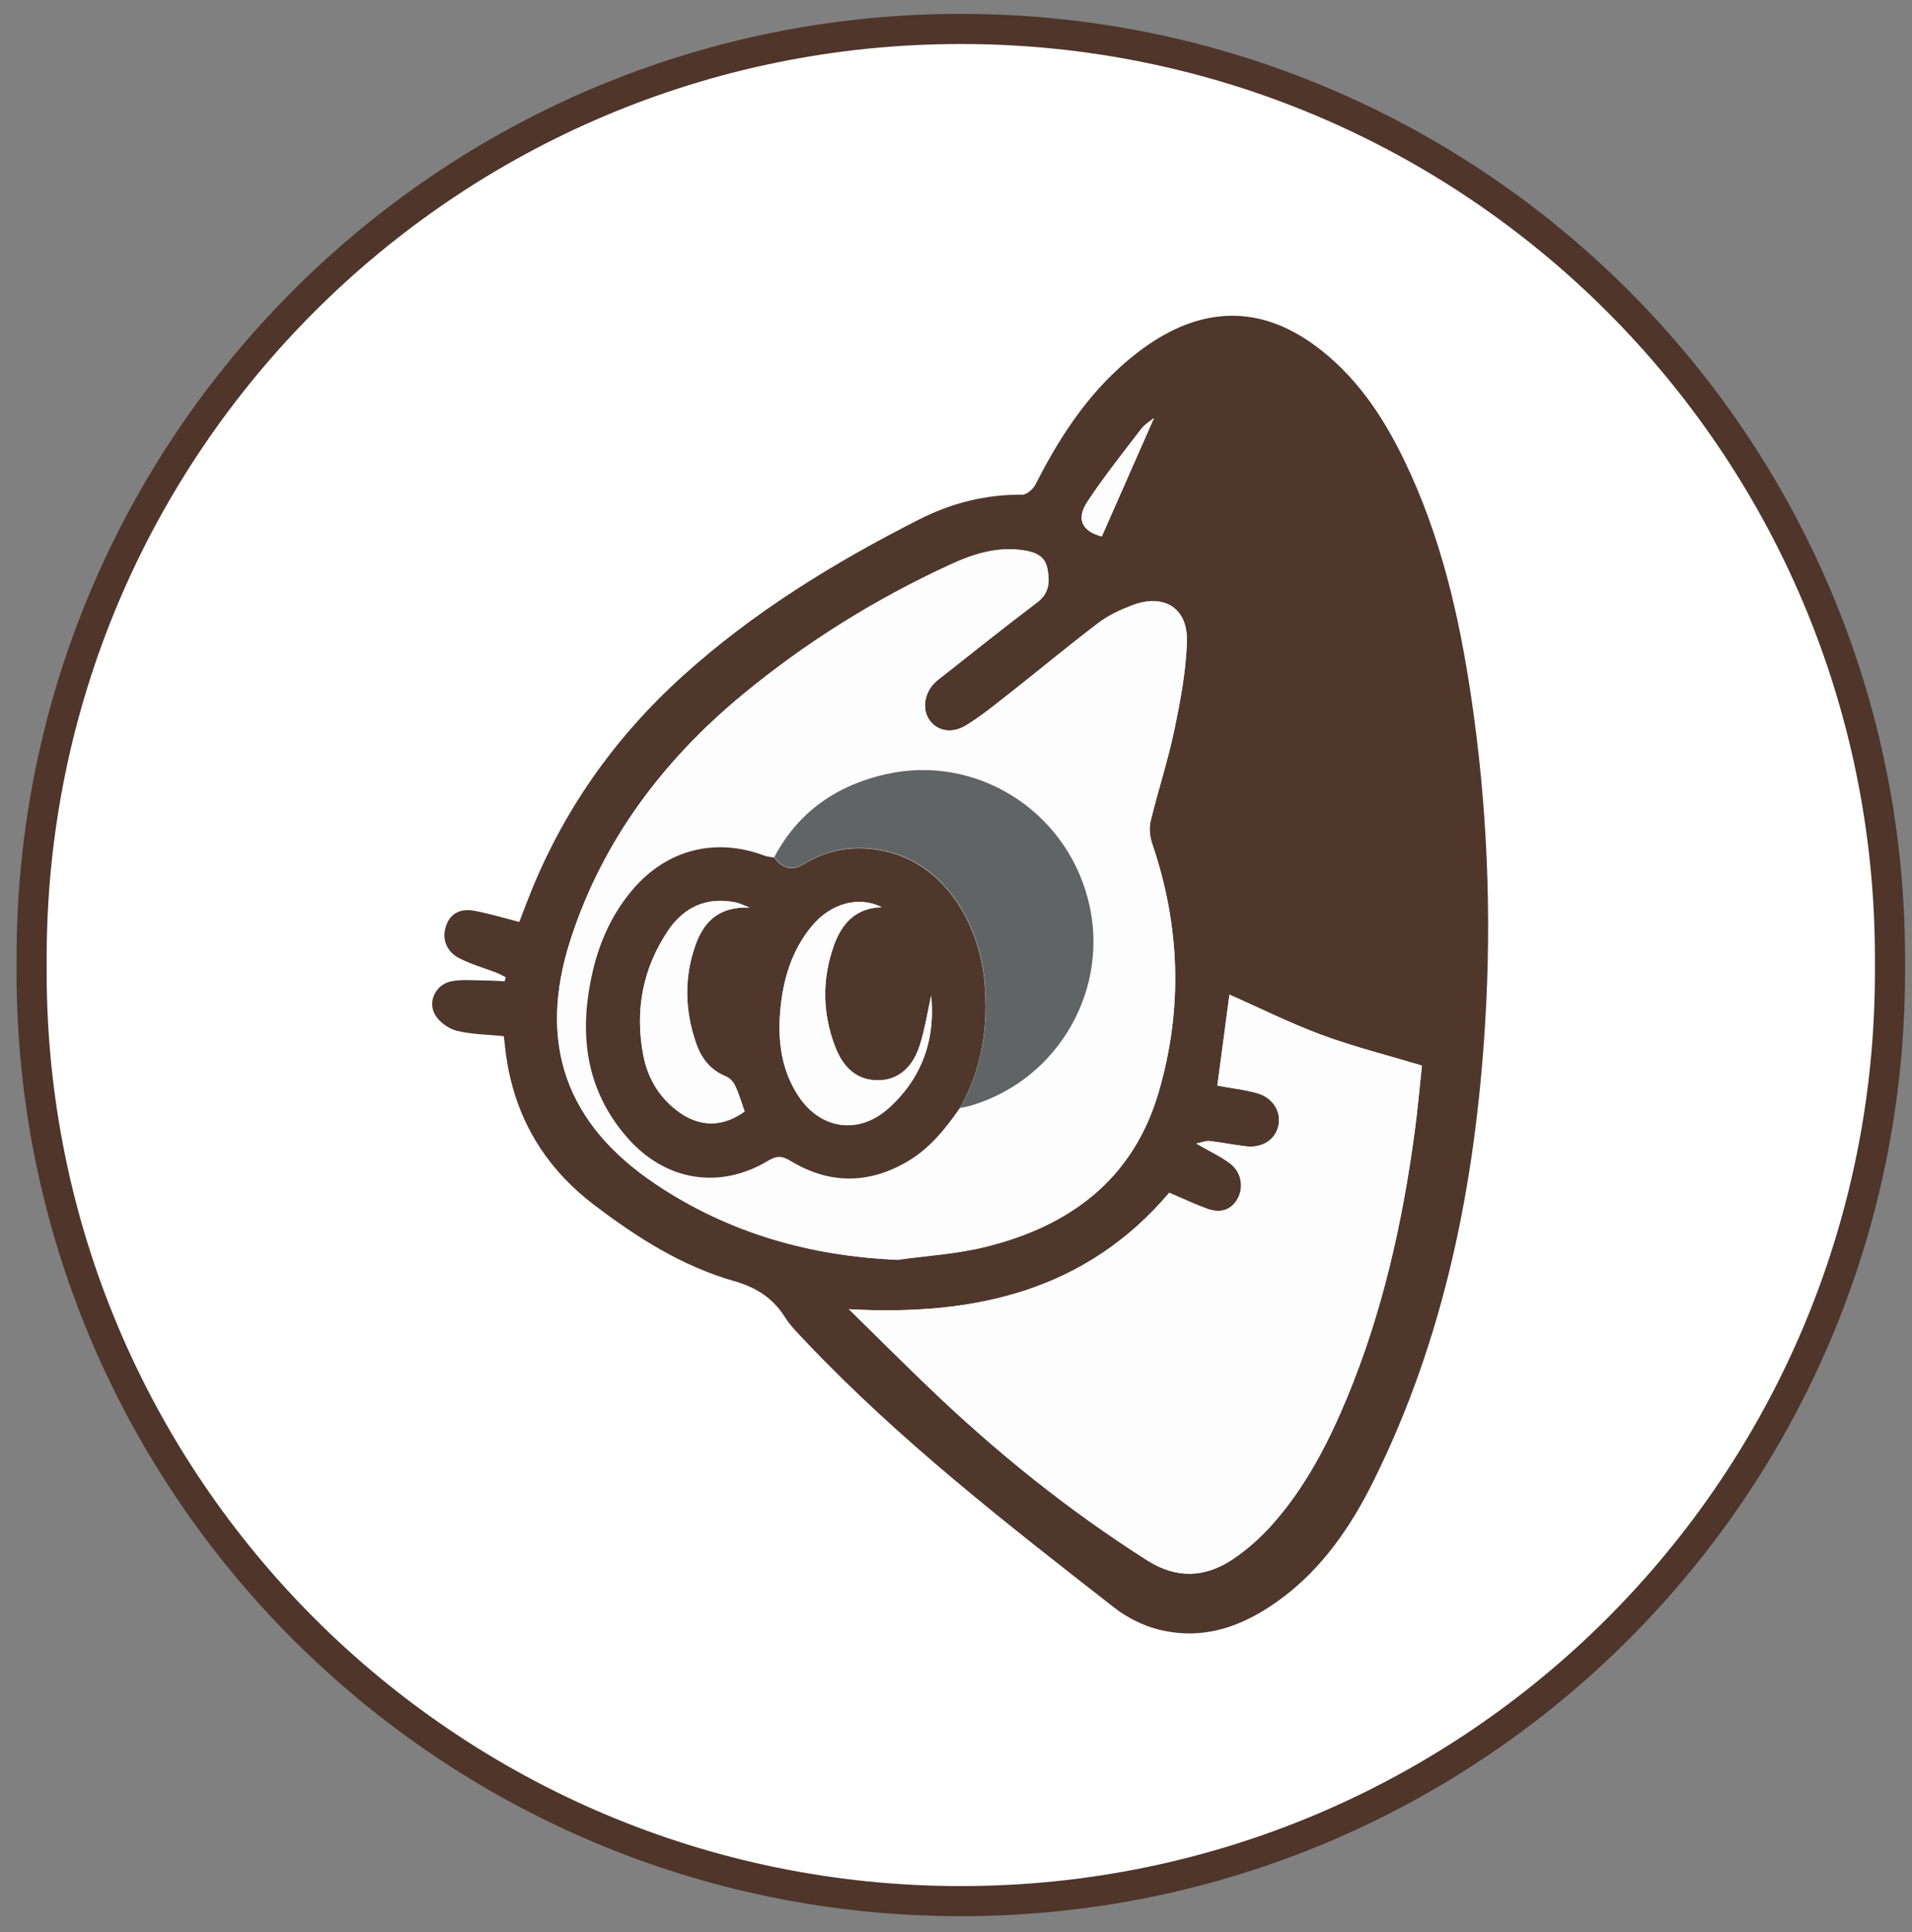 <svg xmlns="http://www.w3.org/2000/svg" fill="none" viewBox="0 0 95 96" height="96" width="95">
<rect x="0" y="0" width="95" height="96" fill="#808080" stroke="none"/>
<g clip-path="url(#clip0_3784_6151)">
<g clip-path="url(#clip1_3784_6151)">
<path fill="white" d="M47.739 1.438H47.738C22.24 1.438 1.57 22.108 1.57 47.605V48.286C1.57 73.784 22.24 94.454 47.738 94.454H47.739C73.236 94.454 93.906 73.784 93.906 48.286V47.605C93.906 22.108 73.236 1.438 47.739 1.438Z"></path>
<path stroke-linejoin="round" stroke-width="1.496" stroke="#4F352A" fill="white" d="M47.739 1.438H47.738C22.24 1.438 1.57 22.108 1.57 47.605V48.286C1.57 73.784 22.24 94.454 47.738 94.454H47.739C73.236 94.454 93.906 73.784 93.906 48.286V47.605C93.906 22.108 73.236 1.438 47.739 1.438Z"></path>
<path fill="#50372C" d="M25.03 51.482C24.209 51.395 23.43 51.395 22.697 51.214C22.296 51.115 21.842 50.79 21.627 50.435C21.225 49.772 21.65 48.905 22.424 48.754C22.959 48.649 23.529 48.713 24.081 48.713C24.413 48.713 24.745 48.742 25.076 48.754C25.094 48.684 25.111 48.62 25.128 48.55C24.966 48.469 24.808 48.381 24.64 48.317C24.035 48.085 23.401 47.904 22.831 47.614C22.162 47.276 21.929 46.613 22.179 45.956C22.412 45.327 22.941 45.141 23.54 45.246C24.285 45.38 25.012 45.607 25.803 45.804C25.954 45.409 26.106 45.002 26.269 44.594C27.944 40.319 30.521 36.66 33.918 33.589C37.443 30.401 41.463 27.94 45.686 25.8C47.28 24.991 48.984 24.561 50.793 24.578C51.02 24.578 51.34 24.293 51.456 24.06C52.538 21.931 53.806 19.936 55.575 18.313C56.203 17.737 56.89 17.196 57.628 16.76C60.234 15.218 62.806 15.341 65.266 17.115C67.32 18.598 68.692 20.634 69.774 22.874C71.572 26.591 72.497 30.564 73.096 34.618C73.899 40.017 74.126 45.45 73.788 50.894C73.299 58.794 71.787 66.455 68.233 73.604C67.127 75.826 65.737 77.868 63.719 79.38C61.886 80.759 59.85 81.55 57.529 80.951C56.767 80.753 55.994 80.364 55.365 79.875C50.031 75.71 44.68 71.562 40.008 66.624C39.66 66.251 39.281 65.885 39.014 65.46C38.415 64.495 37.559 63.954 36.483 63.651C33.895 62.912 31.673 61.499 29.544 59.882C26.868 57.852 25.396 55.176 25.076 51.848C25.064 51.732 25.047 51.621 25.03 51.47V51.482ZM44.656 62.587C46.081 62.389 47.53 62.307 48.92 61.964C53.143 60.935 56.302 58.608 57.57 54.262C58.78 50.127 58.641 46.008 57.25 41.93C57.134 41.581 57.087 41.157 57.169 40.802C57.535 39.289 58.024 37.812 58.344 36.294C58.646 34.845 58.925 33.373 58.972 31.902C59.024 30.209 57.838 29.476 56.25 30.081C55.668 30.302 55.08 30.575 54.586 30.948C53.103 32.07 51.678 33.257 50.217 34.409C49.49 34.979 48.769 35.578 47.978 36.055C47.239 36.503 46.489 36.294 46.134 35.706C45.785 35.118 45.983 34.275 46.593 33.792C48.24 32.501 49.868 31.192 51.538 29.93C52.149 29.464 52.16 28.9 52.044 28.266C51.928 27.632 51.439 27.44 50.88 27.353C49.583 27.149 48.391 27.516 47.239 28.045C43.505 29.761 40.032 31.925 36.873 34.537C32.935 37.794 29.933 41.779 28.345 46.7C26.687 51.831 28.113 55.856 32.603 58.852C36.239 61.278 40.276 62.418 44.656 62.598V62.587ZM60.49 53.937C61.171 54.065 61.846 54.134 62.486 54.321C63.253 54.547 63.661 55.245 63.521 55.914C63.364 56.636 62.707 57.055 61.875 56.95C61.276 56.874 60.682 56.758 60.083 56.688C59.92 56.671 59.746 56.752 59.437 56.816C60.106 57.206 60.659 57.456 61.124 57.811C61.689 58.241 61.811 59.003 61.479 59.573C61.13 60.178 60.572 60.271 59.967 60.05C59.339 59.824 58.728 59.533 58.094 59.259C53.969 64.117 48.478 65.396 42.178 65.047C43.615 66.455 44.866 67.706 46.14 68.927C49.484 72.138 53.079 75.035 57 77.525C58.46 78.45 59.874 78.38 61.241 77.472C61.985 76.978 62.678 76.356 63.265 75.681C64.876 73.848 65.987 71.702 66.918 69.462C68.675 65.233 69.67 60.807 70.28 56.281C70.438 55.141 70.536 53.995 70.647 52.942C68.913 52.418 67.267 52.005 65.685 51.424C64.109 50.842 62.602 50.086 61.084 49.417C60.892 50.848 60.694 52.36 60.484 53.937H60.49ZM57.332 20.774C57.14 20.931 56.878 21.082 56.709 21.303C55.796 22.495 54.859 23.676 54.028 24.927C53.446 25.811 53.777 26.399 54.743 26.655C55.61 24.683 56.471 22.734 57.332 20.779V20.774Z"></path>
<path fill="#FDFDFD" d="M44.656 62.588C40.282 62.407 36.239 61.267 32.603 58.842C28.118 55.846 26.693 51.826 28.345 46.69C29.933 41.774 32.941 37.784 36.873 34.526C40.032 31.915 43.504 29.75 47.239 28.035C48.391 27.505 49.583 27.139 50.88 27.342C51.445 27.43 51.928 27.622 52.044 28.256C52.16 28.89 52.149 29.46 51.538 29.919C49.868 31.181 48.239 32.49 46.593 33.782C45.977 34.265 45.779 35.102 46.134 35.696C46.483 36.289 47.239 36.492 47.978 36.045C48.769 35.568 49.49 34.968 50.217 34.398C51.677 33.252 53.108 32.06 54.586 30.937C55.075 30.565 55.668 30.291 56.25 30.07C57.838 29.471 59.03 30.198 58.972 31.891C58.925 33.363 58.646 34.835 58.344 36.283C58.024 37.801 57.535 39.285 57.169 40.791C57.081 41.14 57.128 41.571 57.25 41.92C58.64 46.003 58.774 50.122 57.57 54.252C56.302 58.603 53.143 60.924 48.92 61.954C47.53 62.291 46.081 62.373 44.656 62.576V62.588ZM38.461 42.589C38.304 42.56 38.141 42.56 37.996 42.502C35.558 41.582 33.15 42.193 31.451 44.165C30.433 45.352 29.799 46.736 29.45 48.249C28.747 51.279 29.055 54.124 31.201 56.544C33.086 58.673 35.791 59.097 38.182 57.643C38.618 57.382 38.886 57.428 39.287 57.666C41.178 58.807 43.097 58.836 45.023 57.73C46.163 57.079 46.96 56.09 47.693 55.031C47.873 54.991 48.059 54.962 48.234 54.909C52.614 53.606 55.191 49.057 54.045 44.654C52.893 40.221 48.466 37.452 44.022 38.441C41.579 38.988 39.648 40.303 38.455 42.571L38.461 42.589Z"></path>
<path fill="#FDFDFD" d="M60.49 53.938C60.699 52.361 60.903 50.849 61.089 49.418C62.607 50.087 64.114 50.843 65.69 51.425C67.272 52.012 68.919 52.42 70.652 52.943C70.536 54.002 70.437 55.148 70.286 56.282C69.675 60.802 68.68 65.234 66.924 69.463C65.993 71.703 64.882 73.85 63.27 75.682C62.677 76.357 61.991 76.973 61.246 77.474C59.879 78.387 58.465 78.457 57.005 77.526C53.085 75.036 49.49 72.139 46.145 68.928C44.871 67.707 43.62 66.456 42.184 65.048C48.478 65.397 53.975 64.118 58.099 59.26C58.733 59.528 59.344 59.819 59.972 60.051C60.577 60.273 61.13 60.179 61.484 59.575C61.816 59.005 61.688 58.242 61.13 57.812C60.664 57.457 60.112 57.207 59.443 56.817C59.751 56.753 59.926 56.672 60.089 56.689C60.688 56.759 61.281 56.875 61.88 56.951C62.718 57.062 63.375 56.637 63.526 55.916C63.672 55.247 63.265 54.543 62.491 54.322C61.851 54.136 61.176 54.066 60.496 53.938H60.49Z"></path>
<path fill="#FDFDFD" d="M57.334 20.775C56.473 22.73 55.612 24.679 54.745 26.651C53.78 26.395 53.448 25.807 54.03 24.923C54.856 23.672 55.798 22.491 56.712 21.299C56.88 21.078 57.142 20.932 57.334 20.77V20.775Z"></path>
<path fill="#50372C" d="M47.693 55.046C46.96 56.105 46.163 57.094 45.023 57.745C43.097 58.845 41.172 58.821 39.287 57.681C38.886 57.437 38.618 57.396 38.182 57.658C35.785 59.112 33.086 58.688 31.201 56.559C29.061 54.139 28.747 51.294 29.45 48.264C29.799 46.757 30.433 45.367 31.451 44.18C33.144 42.202 35.558 41.591 37.996 42.516C38.141 42.569 38.304 42.574 38.461 42.603C38.886 43.174 39.363 43.296 40.002 42.9C41.207 42.161 42.544 41.993 43.894 42.272C46.89 42.894 48.652 45.832 48.92 48.81C49.118 50.998 48.792 53.115 47.687 55.058L47.693 55.046ZM46.267 49.45C46.099 50.212 45.965 51.085 45.703 51.922C45.337 53.086 44.581 53.673 43.627 53.679C42.643 53.679 41.922 53.15 41.486 51.992C40.852 50.323 40.834 48.624 41.439 46.955C41.823 45.89 42.515 45.111 43.801 45.076C42.655 44.5 41.265 44.89 40.322 46.03C39.328 47.24 38.903 48.676 38.769 50.195C38.635 51.701 38.816 53.173 39.677 54.47C40.782 56.134 42.684 56.39 44.162 55.052C45.849 53.528 46.477 51.591 46.262 49.456L46.267 49.45ZM37.257 45.093C36.902 44.959 36.739 44.872 36.565 44.837C35.122 44.541 33.982 45.064 33.191 46.245C31.928 48.124 31.539 50.224 31.969 52.434C32.196 53.609 32.801 54.598 33.807 55.296C34.837 56.012 35.948 55.983 37.001 55.221C36.85 54.802 36.722 54.354 36.53 53.941C36.442 53.755 36.262 53.551 36.076 53.481C35.296 53.167 34.843 52.568 34.587 51.824C34.04 50.241 33.982 48.636 34.529 47.036C34.936 45.838 35.669 45.023 37.263 45.087L37.257 45.093Z"></path>
<path fill="#606465" d="M47.695 55.044C48.8 53.102 49.126 50.984 48.928 48.797C48.66 45.819 46.898 42.881 43.902 42.259C42.547 41.979 41.209 42.148 40.01 42.887C39.365 43.282 38.888 43.16 38.469 42.59C39.661 40.322 41.593 39.007 44.036 38.46C48.48 37.465 52.907 40.234 54.058 44.673C55.204 49.076 52.622 53.625 48.247 54.928C48.073 54.98 47.887 55.01 47.706 55.05L47.695 55.044Z"></path>
<path fill="#FDFDFD" d="M46.267 49.446C46.482 51.581 45.854 53.518 44.167 55.042C42.69 56.38 40.787 56.118 39.682 54.46C38.815 53.163 38.641 51.691 38.775 50.185C38.908 48.666 39.333 47.23 40.328 46.02C41.264 44.88 42.66 44.496 43.806 45.066C42.515 45.101 41.829 45.88 41.445 46.945C40.84 48.62 40.857 50.319 41.491 51.982C41.933 53.134 42.655 53.675 43.632 53.669C44.586 53.669 45.342 53.076 45.709 51.912C45.97 51.081 46.104 50.208 46.273 49.44L46.267 49.446Z"></path>
<path fill="#FDFDFD" d="M37.255 45.09C35.662 45.026 34.929 45.84 34.522 47.039C33.98 48.638 34.033 50.244 34.58 51.826C34.836 52.571 35.289 53.17 36.069 53.484C36.255 53.559 36.435 53.757 36.523 53.943C36.715 54.356 36.843 54.798 36.994 55.223C35.941 55.985 34.836 56.008 33.8 55.299C32.794 54.601 32.189 53.612 31.962 52.437C31.537 50.221 31.927 48.126 33.184 46.248C33.975 45.061 35.115 44.543 36.557 44.84C36.732 44.875 36.895 44.962 37.25 45.096L37.255 45.09Z"></path>
</g>
</g>
<defs>
<clipPath id="clip0_3784_6151">
<rect transform="translate(-0.258)" fill="white" height="96" width="96"></rect>
</clipPath>
<clipPath id="clip1_3784_6151">
<rect transform="translate(0.18)" fill="white" height="96" width="95.119"></rect>
</clipPath>
</defs>
</svg>
